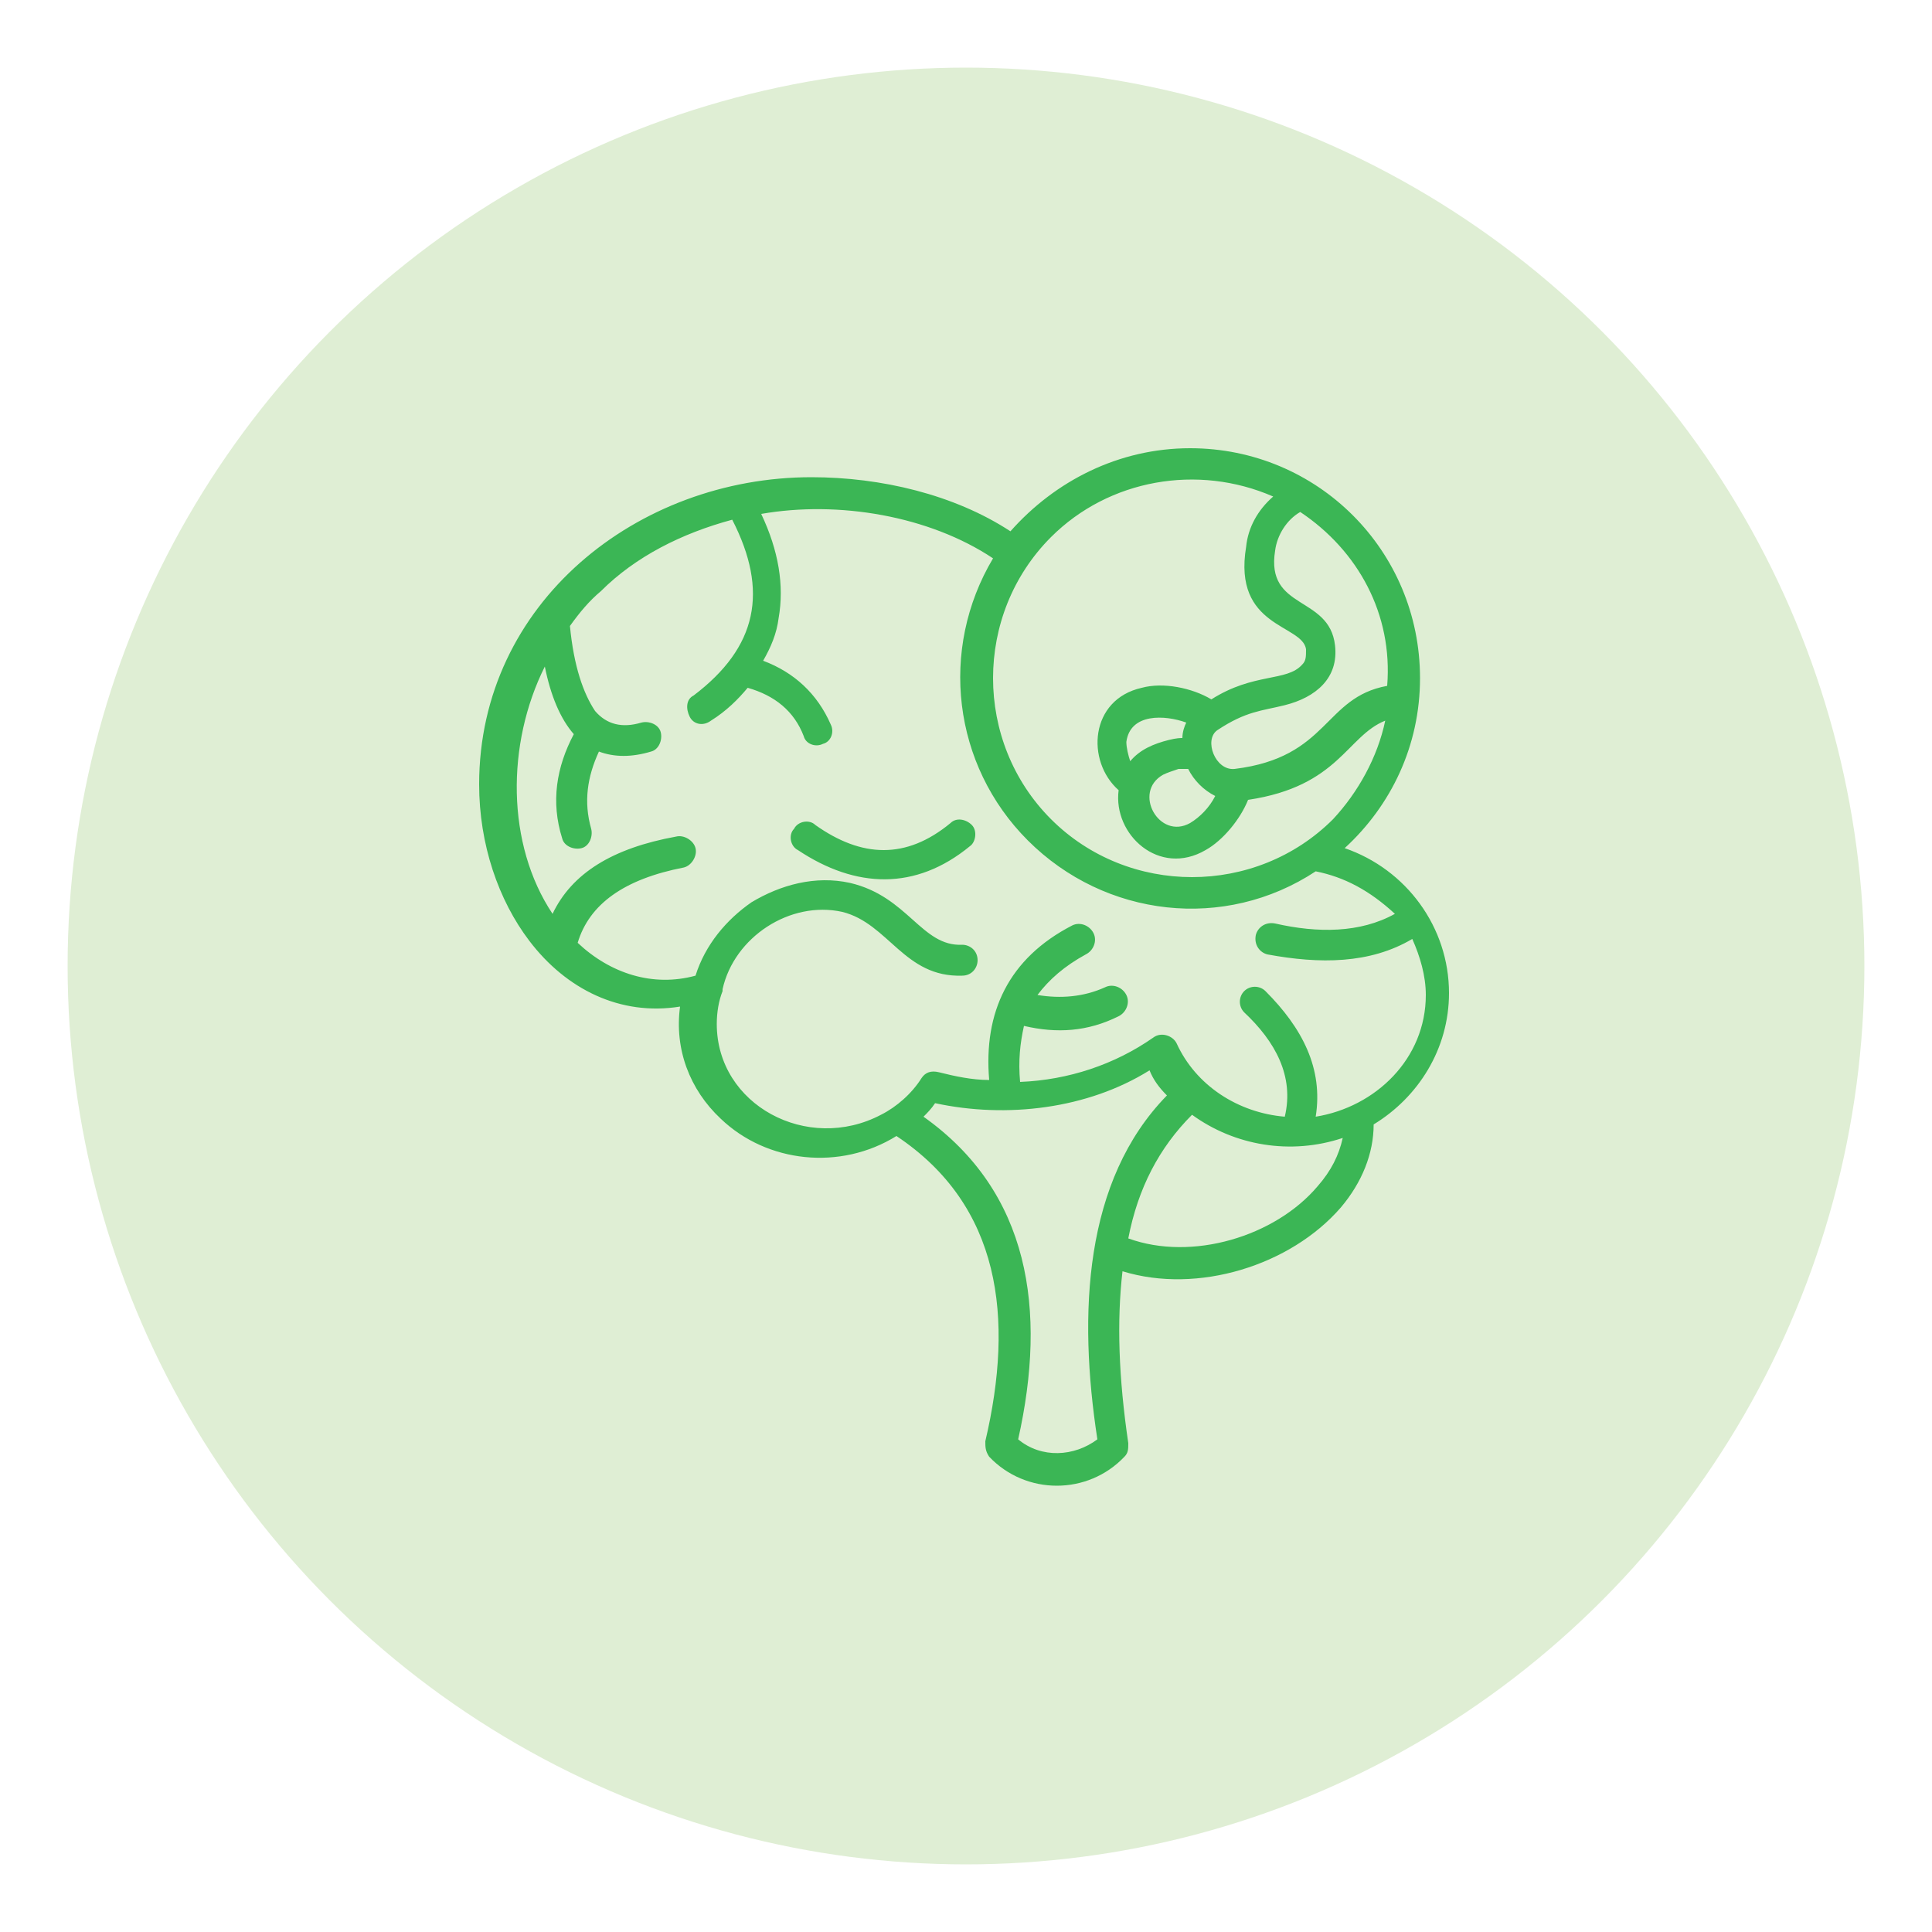 <svg xmlns="http://www.w3.org/2000/svg" xmlns:xlink="http://www.w3.org/1999/xlink" id="Layer_1" x="0px" y="0px" viewBox="0 0 100 100" style="enable-background:new 0 0 100 100;" xml:space="preserve"><style type="text/css">	.st0{fill:#DFEED4;}	.st1{fill:#3BB655;}</style><circle class="st0" cx="50" cy="50" r="46.5"></circle><g>	<path class="st1" d="M71.7,37.3c-2,0.8-2.4,3.4-7.1,4.1c-0.4,1-1.3,2.1-2.2,2.6c-2.4,1.4-4.8-0.8-4.5-3.1c-1.7-1.5-1.5-4.7,1.2-5.3  c1.1-0.3,2.6,0,3.6,0.6c2.2-1.4,3.9-0.9,4.7-1.8c0.2-0.2,0.2-0.4,0.2-0.8c-0.2-1.3-3.8-1.1-3.1-5.3c0.1-1,0.6-1.9,1.4-2.6  c-3.9-1.7-8.5-0.9-11.5,2.1c-4,4-4,10.6,0,14.6s10.6,4,14.6,0C70.3,41,71.3,39.2,71.7,37.3z M62.9,41.2c-0.6-0.3-1.1-0.8-1.4-1.4  L61,39.8v0c-0.3,0.1-0.6,0.2-0.8,0.3c-1.6,0.9-0.2,3.4,1.4,2.5C62.1,42.3,62.6,41.8,62.9,41.2z M61.2,38.2c0-0.3,0.1-0.6,0.2-0.8  c-1.1-0.4-2.9-0.5-3.1,1c0,0.3,0.1,0.7,0.2,1c0.5-0.6,1.2-0.9,2-1.1l0,0C60.9,38.2,61.1,38.2,61.2,38.2L61.2,38.2z M67.3,26.5  c-0.7,0.4-1.2,1.2-1.3,2c-0.5,3.1,2.8,2.3,3.1,4.9c0.2,1.7-1,2.7-2.6,3.1c-1.2,0.3-2,0.3-3.5,1.3c-0.7,0.5-0.1,2.1,0.9,2  c4.9-0.6,4.6-3.7,7.9-4.3C72.1,31.8,70.3,28.5,67.3,26.5L67.3,26.5z M61.6,23.2c6.6,0,11.9,5.3,11.9,11.9c0,3.5-1.5,6.6-3.9,8.8  c3.2,1.1,5.4,4.1,5.4,7.5c0,2.9-1.6,5.4-3.9,6.8c0,1.5-0.6,3-1.7,4.3c-2.6,3-7.4,4.5-11.3,3.3c-0.3,2.6-0.2,5.5,0.3,8.9  c0,0.3,0,0.5-0.2,0.7c-1.9,2-5.1,2-7,0C51,75.1,51,74.9,51,74.6h0c1.5-6.4,0.8-12.2-4.6-15.8c-2.9,1.8-6.7,1.4-9.1-0.9  c-1.6-1.5-2.4-3.6-2.1-5.8c-3.1,0.5-5.9-0.9-7.8-3.4c-1.6-2.1-2.6-5-2.6-8.1c0-9.4,8.2-15.9,17.2-15.9c3.6,0,7.4,0.9,10.3,2.8  C54.6,24.9,57.9,23.2,61.6,23.2L61.6,23.2z M68.1,45.1c-4.7,3.1-10.9,2.4-14.9-1.6c-3.9-3.9-4.6-9.9-1.8-14.6c-3.3-2.2-8-3-12-2.3  c0.9,1.9,1.2,3.7,0.9,5.4c-0.1,0.8-0.4,1.5-0.8,2.2c1.6,0.6,2.8,1.7,3.5,3.3c0.2,0.4,0,0.9-0.4,1c-0.4,0.2-0.9,0-1-0.4  c-0.5-1.3-1.5-2.1-2.9-2.5c-0.5,0.6-1.1,1.2-1.9,1.7c-0.4,0.3-0.9,0.2-1.1-0.2s-0.2-0.9,0.2-1.1c3.3-2.5,3.9-5.4,2-9.1  c-2.6,0.7-5,1.9-6.8,3.7c-0.6,0.5-1.1,1.1-1.6,1.8c0.2,2.1,0.7,3.5,1.3,4.4c0.6,0.7,1.4,0.9,2.4,0.6c0.4-0.1,0.9,0.1,1,0.5  c0.1,0.4-0.1,0.9-0.5,1c-1,0.3-1.9,0.3-2.7,0c-0.6,1.3-0.8,2.6-0.4,4c0.1,0.4-0.1,0.9-0.5,1c-0.4,0.1-0.9-0.1-1-0.5  c-0.6-1.9-0.3-3.7,0.6-5.4c-0.7-0.8-1.2-2-1.5-3.5c-2,4-2,9.2,0.4,12.8c1-2.1,3.1-3.4,6.4-4c0.4-0.1,0.9,0.2,1,0.6  c0.1,0.4-0.2,0.9-0.6,1c-3.1,0.6-4.9,1.9-5.5,3.9c1.7,1.6,3.9,2.3,6.1,1.7c0.5-1.6,1.6-2.9,2.9-3.8c1.5-0.9,3.3-1.4,5.1-1  c3,0.7,3.7,3.3,5.8,3.2c0.4,0,0.8,0.3,0.8,0.8c0,0.4-0.3,0.8-0.8,0.8c-3,0.1-3.8-2.7-6.2-3.3c-2.7-0.6-5.6,1.3-6.2,4  c0,0,0,0.1,0,0.1c-0.2,0.5-0.3,1.1-0.3,1.7c0,4.2,4.7,6.7,8.5,4.7c0.8-0.4,1.6-1.1,2.1-1.9v0c0.2-0.3,0.5-0.4,0.9-0.3  c0.8,0.2,1.7,0.4,2.6,0.4c-0.3-3.5,1-6.3,4.3-8c0.4-0.2,0.9,0,1.1,0.4c0.2,0.4,0,0.9-0.4,1.1c-1.1,0.6-1.9,1.3-2.5,2.1  c1.2,0.2,2.4,0.1,3.5-0.4c0.4-0.2,0.9,0,1.1,0.4c0.2,0.4,0,0.9-0.4,1.1c-1.6,0.8-3.2,0.9-4.9,0.5c-0.2,0.9-0.3,1.8-0.2,2.9  c2.5-0.1,4.9-0.9,6.9-2.3l0,0c0.4-0.3,1-0.1,1.2,0.3c1,2.2,3.2,3.6,5.6,3.8c0.5-2.1-0.5-3.9-2.1-5.4c-0.3-0.3-0.3-0.8,0-1.1  c0.3-0.3,0.8-0.3,1.1,0c1.9,1.9,3,4,2.6,6.5c3.1-0.5,5.7-3,5.7-6.3c0-1-0.3-2-0.7-2.9c-2.2,1.3-4.8,1.3-7.5,0.8  c-0.4-0.1-0.7-0.5-0.6-1c0.1-0.4,0.5-0.7,1-0.6c2.2,0.5,4.4,0.5,6.2-0.5C70.9,46.1,69.6,45.4,68.1,45.1L68.1,45.1z M41.3,44  c-0.4-0.2-0.5-0.8-0.2-1.1c0.2-0.4,0.8-0.5,1.1-0.2c2.4,1.7,4.7,1.8,7-0.1c0.3-0.3,0.8-0.2,1.1,0.1c0.3,0.3,0.2,0.9-0.1,1.1  C47.4,46.1,44.3,46,41.3,44z M58.4,64.1c3.3,1.2,7.6-0.1,9.8-2.7c0.7-0.8,1.1-1.6,1.3-2.5c-2.7,0.9-5.6,0.4-7.8-1.2  C60,59.4,58.9,61.5,58.4,64.1L58.4,64.1z M47.8,57.8c5.5,3.9,6.4,10,4.9,16.7c1.2,1,2.9,0.9,4.1,0c-1-6.5-0.7-13.4,3.6-17.8  c-0.4-0.4-0.7-0.8-0.9-1.3c-3.2,2-7.4,2.5-11.1,1.7C48.2,57.4,48,57.6,47.8,57.8L47.8,57.8z"></path></g></svg>